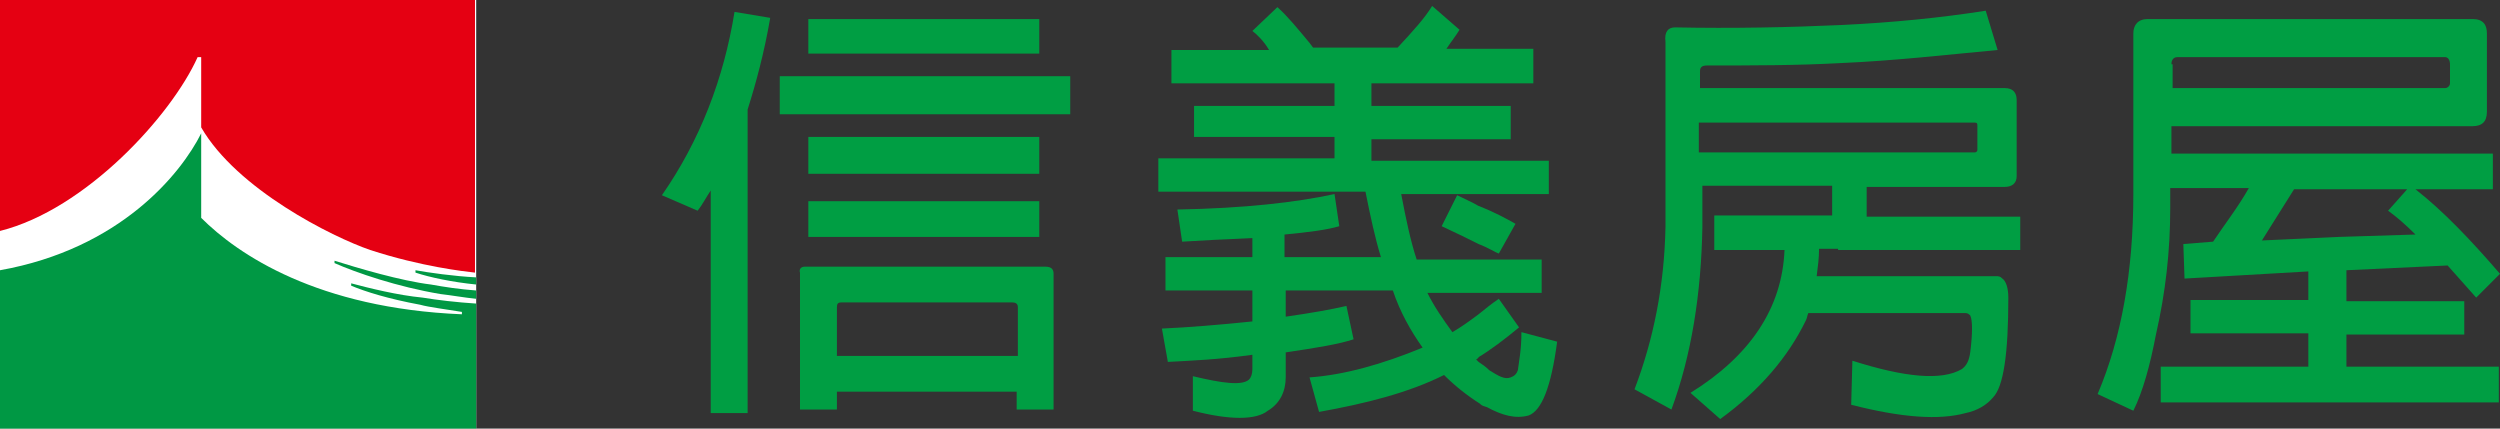 <svg xmlns="http://www.w3.org/2000/svg" viewBox="0 0 210 36">
  <rect x="0" y="0" width="210" height="36" fill="#333333" stroke="none"/>
  <style>
    .st1{fill:#009e43}.st25{fill:#009844}
  </style>
  <g id="圖層_1">
    <path fill="#fff" d="M0 0h40v36H0z"/>
    <path d="M28.1 21.9v.2c1.8.8 5.3 2 8.9 2.6.9.1 2 .3 3 .4v-.7c-1.4-.1-2.7-.3-3.8-.5-2.5-.3-6.2-1.4-8.1-2M34.9 22.7v.2c1.2.4 3.1.8 5.1 1v-.6c-1.9-.1-4-.4-5.1-.6" class="st25"/>
    <path d="M29.5 23.8v.2c1.2.5 3.1 1.1 5.8 1.6.7.2 2.3.4 3.5.6v.2c-12.1-.5-18.8-5-21.9-8.1v-7.1c-1.7 3.4-6.8 9.7-16.9 11.5V36h40V25.5c-1.6-.1-3.3-.3-4.5-.5-2.1-.2-4.5-.8-6-1.2" class="st25"/>
    <path fill="#e50012" d="M16.6 4.8h.3v5.9c3 5.2 11 9.2 14.2 10.3 4.3 1.4 7.9 1.8 8.8 1.9V0H0v19.4c7.2-1.8 14.4-9.7 16.6-14.6"/>
    <path d="M87.8 22.4H67.6c-.3 0-.5.2-.4.5v11.5h3.1v-1.5h15.1v1.5h3.1V23c0-.4-.2-.6-.7-.6zm-2.4 7.5H70.3v-4.1c0-.3.1-.4.4-.4H85c.3 0 .5.1.5.4v4.1zM87.3 4.5V1.6H67.9v2.9h9.9zM55.6 16.4l3 1.3c.4-.5.7-1.1 1.1-1.7v18.7h3.1V9.2c.7-2.2 1.4-4.8 1.9-7.7l-3-.5c-.9 5.6-2.9 10.8-6.1 15.4zM77.8 6.4H65.5v3.2h24.4V6.4zM67.9 19.9h19.4v-3H67.9zM77.8 14.6h9.5v-3.1H67.9v3.1h9.9z" class="st1"/>
    <g>
      <path d="M127.8 27.9c0 1.5-.2 2.4-.3 3.2-.1.3-.3.5-.6.6-.5.2-1-.1-1.8-.6-.3-.3-.6-.5-.9-.7l-.2-.2c.1-.1.2-.1.2-.2 1-.6 2.2-1.5 3.4-2.5l-1.7-2.4c-.6.4-1.2.9-1.7 1.3-.8.6-1.5 1.1-2.2 1.5-.8-1.1-1.5-2.1-2.1-3.3h9.6v-2.8H119c-.5-1.5-.9-3.4-1.3-5.5h12.4v-2.8h-14.9v-1.8h11.7V8.9h-11.7V7h13.6V4.1h-7.3c.4-.6.8-1.1 1.1-1.6l-2.3-2c-.6 1-1.6 2.1-2.9 3.5h-7.1l-.3-.4c-1-1.2-1.9-2.3-2.7-3l-2.1 2c.4.3 1 .9 1.4 1.6h-8.2V7h13.7v1.9h-11.8v2.6h11.8v1.8H97.3v2.8h17.4c.4 2 .8 3.9 1.3 5.5h-8.1v-1.9c2.1-.2 3.6-.4 4.6-.7l-.4-2.7c-3.2.7-7.6 1.2-13.2 1.3l.4 2.7c1.6-.1 3.5-.2 5.9-.3v1.6h-7.3v2.8h7.3V27c-2.9.3-5.4.5-7.6.6l.5 2.8c1.9-.1 4.3-.2 7.1-.6V31c0 .4-.1.7-.3.9-.6.5-2.2.3-4.7-.3v2.9c3.1.8 5.3.8 6.3 0 1-.6 1.5-1.6 1.5-2.8v-2.1c2.7-.4 4.5-.7 5.7-1.1l-.6-2.8c-1.3.3-3 .6-5.1.9v-2.2h9c.6 1.8 1.5 3.4 2.5 4.8-3.4 1.4-6.6 2.3-9.5 2.5l.8 2.9c3.9-.7 7.5-1.6 10.5-3.1.9.9 1.9 1.7 3 2.4.2.2.3.2.6.3 1.3.7 2.4 1 3.5.7 1.1-.4 1.9-2.4 2.4-6.2l-3-.8z" class="st1"/>
      <path d="M122.4 16.4l-1.3 2.6c1.3.6 2.3 1.1 3.1 1.5.8.3 1.4.7 1.7.8l1.4-2.5c-.7-.4-1.8-1-3.1-1.5-.5-.3-1.2-.6-1.8-.9z" class="st1"/>
    </g>
    <path d="M154.4 21h15.3v-2.8h-12.9v-2.5h11.6c.6 0 1-.3 1-.9V8.4c0-.6-.3-1-1-1h-25.6V6c0-.3.1-.5.6-.5 3.8 0 7.5 0 11.2-.2 4.6-.2 8.9-.7 13.2-1.1l-1-3.3c-3.8.6-7.9 1-12.1 1.2-4.4.2-9.2.3-14 .2-.6 0-.9.4-.8 1.2v15.6c-.1 4.9-1 9.4-2.6 13.6l3.1 1.7c1.7-4.6 2.5-9.8 2.6-15.3v-3.5h10.9v2.5H144V21h5.9c-.2 4.9-2.9 8.9-7.9 12l2.5 2.2c3.3-2.4 5.7-5.2 7.2-8.3.1-.2.1-.4.2-.6H165.1c.2 0 .3.1.4.2.2.4.2 1.5 0 3.1-.1.7-.3 1.1-.7 1.4-1.7 1-4.8.7-9.2-.7l-.1 3.7c4.3 1.1 7.4 1.3 9.6.7 1-.2 1.8-.7 2.3-1.3.9-.9 1.3-3.7 1.3-8.4 0-.8-.2-1.4-.5-1.6-.2-.2-.3-.2-.6-.2h-15c.1-.8.2-1.5.2-2.3h1.6zm-11.7-8.2v-2.5h23.2c.2 0 .2.1.2.3v2c0 .1-.1.2-.2.2h-23.2zM197.1 28.1h9.9v-2.8h-9.9v-2.6l8.5-.4c.7.8 1.5 1.7 2.4 2.7l2-2c-2.5-2.9-4.8-5.3-7.1-7.1h6.5v-3h-27v-2.3h25.3c.8 0 1.2-.4 1.2-1.2V2.8c0-.7-.3-1.2-1.2-1.2h-27.3c-.8 0-1.2.5-1.2 1.2v13.5c0 6.5-1 12.1-3 16.8l3 1.4c.8-1.6 1.4-3.8 1.9-6.4.8-3.5 1.2-7 1.2-10.6v-1.7h6.6c-.9 1.6-2 3-3 4.5l-2.5.2.1 2.9 10.4-.6v2.4H184V28h9.9v2.8h-12.4v3h28.4v-3h-12.8v-2.7zM182.4 5.4c0-.4.2-.6.5-.6h22.5c.2 0 .4.2.4.6V7c0 .2-.2.4-.4.4h-22.9v-2zm7.6 14.8l2.7-4.3h9.5l-1.6 1.8c.7.5 1.5 1.2 2.3 2l-6.4.2-6.5.3z" class="st1"/>
  </g>
</svg>
